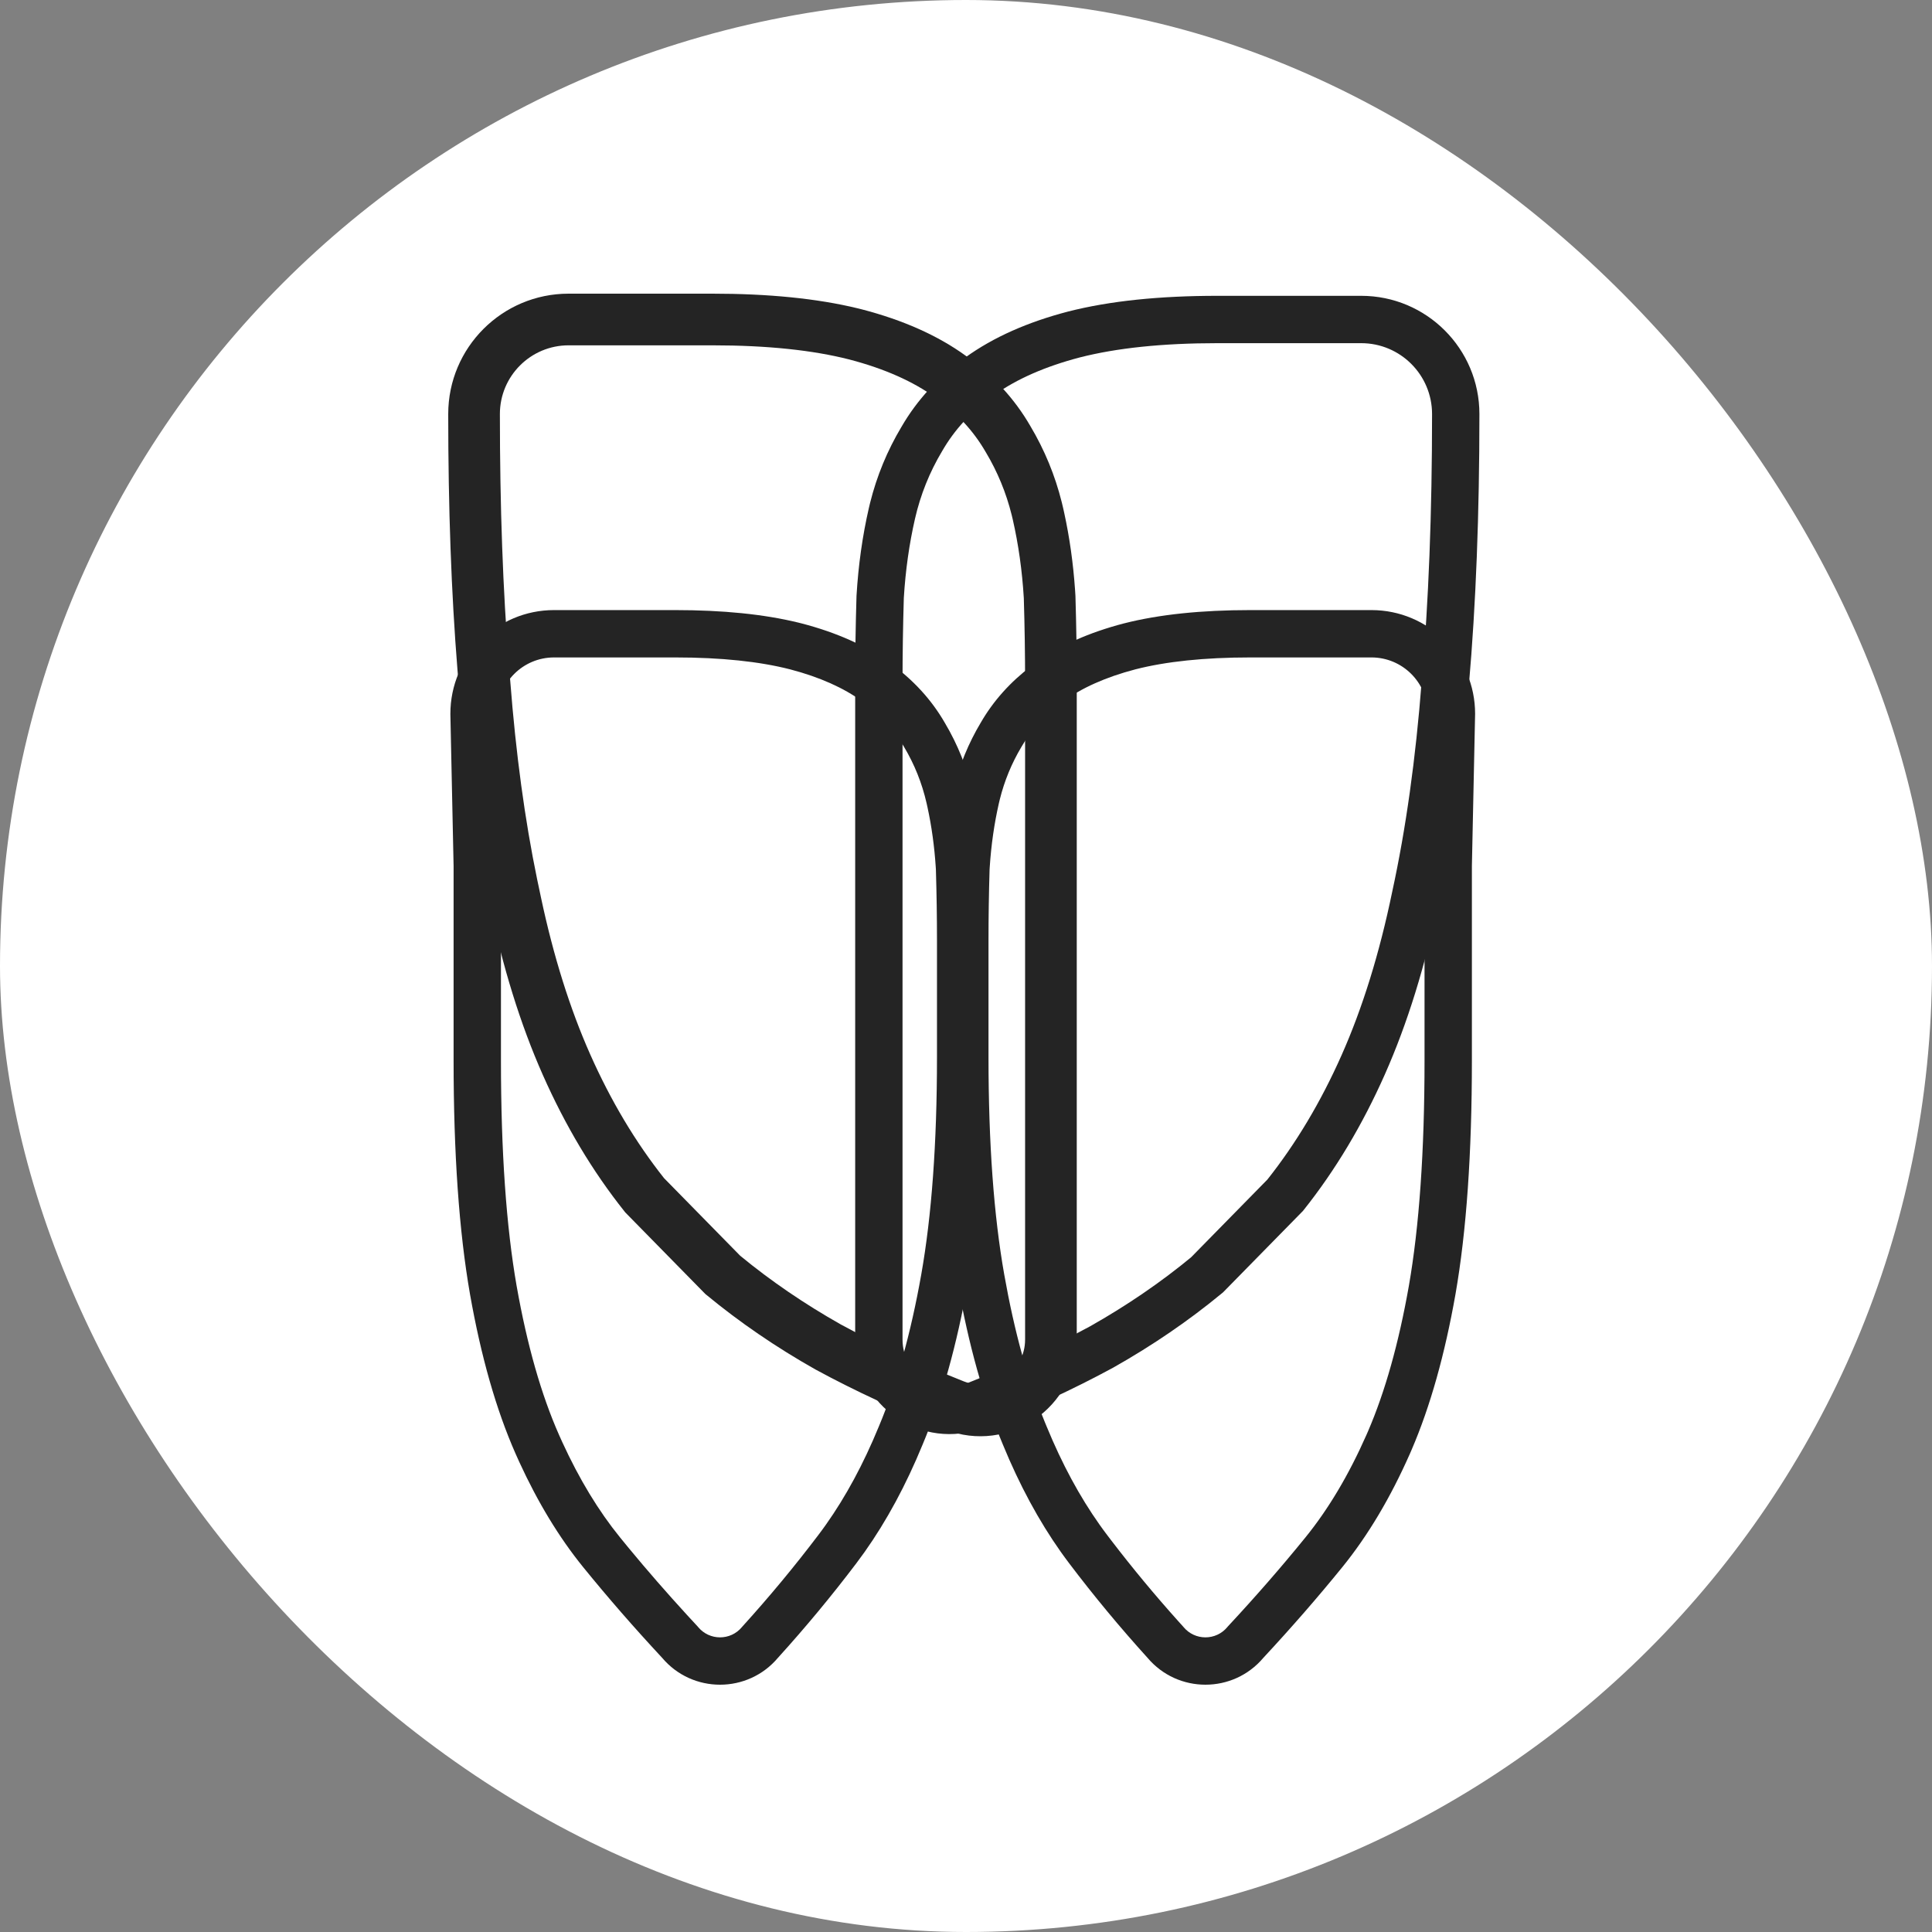 <svg xmlns="http://www.w3.org/2000/svg" version="1.1" xmlns:xlink="http://www.w3.org/1999/xlink" width="1000" height="1000"><rect width="100%" height="100%" fill="#808080" stroke="none"/><g clip-path="url(#SvgjsClipPath1109)"><rect width="1000" height="1000" fill="#ffffff"></rect><g transform="matrix(4,0,0,4,100,100)"><svg xmlns="http://www.w3.org/2000/svg" version="1.1" xmlns:xlink="http://www.w3.org/1999/xlink" width="200" height="200"><svg width="200" height="200" viewBox="0 0 200 200" fill="none" xmlns="http://www.w3.org/2000/svg">
<path d="M96.784 111.8V96.641C96.784 93.613 96.832 90.495 96.928 87.289L96.929 87.246L96.931 87.203C96.938 87.078 96.947 86.952 96.955 86.826C97.164 83.624 97.605 80.539 98.282 77.573H98.282L98.425 76.972C99.169 73.98 100.33 71.157 101.907 68.514C103.545 65.682 105.74 63.242 108.452 61.192L109.004 60.785C112.129 58.517 115.956 56.838 120.394 55.678L120.402 55.677L120.41 55.675C124.998 54.502 130.482 53.945 136.803 53.945H152.464C159.872 53.945 165.878 59.951 165.878 67.359V67.392L165.877 67.424L165.462 87.071V112.216C165.462 124.217 164.763 134.324 163.335 142.492L163.334 142.497C161.962 150.254 160.086 156.966 157.669 162.586L157.434 163.127C154.94 168.772 152.033 173.673 148.689 177.795V177.795C145.513 181.708 142.109 185.615 138.478 189.52C134.561 194.161 127.402 194.16 123.486 189.516C119.922 185.584 116.545 181.512 113.355 177.298V177.298C113.173 177.059 112.994 176.817 112.816 176.574L112.284 175.837C109.412 171.78 106.915 167.143 104.781 161.946V161.946C102.272 155.972 100.326 148.971 98.911 140.976C97.483 132.903 96.784 123.166 96.784 111.8ZM102.912 111.8C102.912 122.942 103.599 132.299 104.945 139.908C106.261 147.344 108.029 153.725 110.225 159.08L110.439 159.595L110.444 159.607L110.449 159.618C112.433 164.449 114.717 168.668 117.285 172.295H117.285C117.442 172.517 117.6 172.737 117.759 172.954L118.239 173.597L118.24 173.599L118.822 174.362C121.544 177.916 124.406 181.367 127.407 184.713L128.052 185.429L128.1 185.481L128.145 185.536C129.618 187.319 132.35 187.319 133.823 185.536L133.88 185.466L133.942 185.399C137.504 181.573 140.833 177.75 143.931 173.933C146.874 170.306 149.514 165.891 151.828 160.651L152.04 160.164C154.22 155.094 155.985 148.864 157.3 141.43C158.645 133.734 159.334 124.01 159.334 112.216V87L159.335 86.967L159.75 67.336C159.738 63.322 156.48 60.072 152.464 60.072H136.803C130.808 60.072 125.869 60.604 121.93 61.61C118.041 62.628 114.959 64.032 112.593 65.752L112.587 65.757L112.58 65.761C110.254 67.433 108.476 69.384 107.194 71.612L107.17 71.653C105.904 73.776 104.971 76.039 104.372 78.452L104.256 78.937C103.656 81.568 103.258 84.332 103.069 87.231L103.069 87.238C103.062 87.329 103.057 87.421 103.051 87.512C102.958 90.647 102.912 93.69 102.912 96.641V111.8Z" fill="#242424"></path>
<path d="M160.308 28.576C160.308 23.512 156.202 19.406 151.138 19.406H132.536C125.396 19.406 119.488 20.038 114.757 21.243L114.757 21.243C110.241 22.421 106.606 24.039 103.77 26.033L103.498 26.228L103.491 26.233L103.484 26.237C100.665 28.257 98.502 30.622 96.939 33.329L96.915 33.369C95.284 36.096 94.111 39.014 93.396 42.137L93.397 42.137C92.654 45.382 92.171 48.793 91.954 52.373C91.844 56.086 91.788 59.689 91.788 63.185V148.352C91.788 152.627 96.084 155.567 100.068 154.022C105.91 151.705 111.235 149.239 116.048 146.629C120.79 143.951 125.145 140.974 129.119 137.702L138.995 127.639C142.709 122.953 145.917 117.588 148.607 111.523C151.311 105.426 153.498 98.397 155.147 90.414L155.15 90.398L155.154 90.382C156.917 82.281 158.191 73.194 158.969 63.111L158.97 63.096L158.971 63.08C159.861 52.885 160.308 41.386 160.308 28.576ZM166.435 28.576C166.435 41.522 165.984 53.204 165.076 63.613L165.075 63.613C164.282 73.894 162.976 83.244 161.148 91.653L161.149 91.653C159.428 99.982 157.121 107.441 154.209 114.008C151.305 120.555 147.804 126.416 143.695 131.576L143.596 131.7L133.262 142.23L133.139 142.331C128.837 145.886 124.137 149.1 119.045 151.974L119.023 151.987L119 151.998C113.936 154.747 108.376 157.32 102.323 159.72L102.316 159.723L102.307 159.726C94.302 162.849 85.661 156.945 85.661 148.352V63.185C85.661 59.611 85.718 55.932 85.831 52.148L85.832 52.102L85.835 52.056C86.069 48.143 86.597 44.379 87.423 40.77L87.59 40.07C88.459 36.586 89.815 33.3 91.656 30.223C93.686 26.723 96.456 23.735 99.915 21.256C103.55 18.626 108.018 16.666 113.228 15.309L113.236 15.307L113.244 15.306C118.622 13.935 125.072 13.279 132.536 13.279H151.138C159.587 13.279 166.435 20.127 166.435 28.576Z" fill="#242424"></path>
<path d="M33 28.576C33 19.974 39.974 13 48.576 13H67.179C74.423 13 80.725 13.617 86.029 14.908L86.539 15.035L86.547 15.037L86.556 15.04C91.798 16.405 96.304 18.38 99.975 21.041C103.471 23.548 106.273 26.574 108.323 30.124C110.164 33.212 111.522 36.508 112.394 40.002L112.562 40.708L112.563 40.708L112.714 41.39C113.408 44.578 113.872 47.885 114.11 51.305L114.157 52.04L114.16 52.089L114.162 52.139C114.275 55.927 114.332 59.608 114.332 63.185V148.352C114.332 157.141 105.493 163.18 97.305 159.985L97.297 159.982L97.288 159.979C91.227 157.575 85.656 154.998 80.581 152.243L80.556 152.23L80.532 152.217C75.427 149.335 70.713 146.112 66.397 142.546L66.263 142.435L55.909 131.885L55.802 131.749C51.676 126.57 48.163 120.687 45.251 114.12C42.333 107.541 40.023 100.074 38.3 91.744L37.962 90.15C36.304 82.137 35.106 73.296 34.361 63.637L34.196 61.669C33.397 51.752 33 40.719 33 28.576ZM39.685 28.576C39.685 40.579 40.077 51.429 40.859 61.131L41.02 63.056L41.021 63.073L41.023 63.09C41.751 72.533 42.916 81.098 44.508 88.795L44.832 90.323L44.836 90.34L44.839 90.357L44.995 91.101C46.622 98.762 48.751 105.524 51.361 111.41C54.04 117.45 57.233 122.791 60.928 127.454L70.784 137.497C74.741 140.753 79.077 143.717 83.799 146.384C88.599 148.988 93.912 151.448 99.743 153.761C103.545 155.238 107.647 152.433 107.647 148.352V63.185C107.647 59.697 107.592 56.101 107.481 52.396C107.266 48.828 106.785 45.43 106.046 42.2L105.908 41.623C105.19 38.745 104.076 36.045 102.561 33.511L102.534 33.468C100.992 30.798 98.857 28.462 96.068 26.464L96.06 26.459L96.053 26.453C93.211 24.394 89.519 22.72 84.879 21.511C80.178 20.314 74.299 19.685 67.179 19.685H48.576C43.665 19.685 39.685 23.665 39.685 28.576Z" fill="#242424"></path>
<path d="M96.245 111.8V96.641C96.245 93.691 96.198 90.648 96.105 87.514C96.1 87.422 96.094 87.33 96.088 87.238V87.231C95.911 84.513 95.55 81.914 95.011 79.431L94.901 78.937C94.308 76.342 93.338 73.918 91.987 71.653L91.975 71.632L91.963 71.612C90.681 69.384 88.903 67.433 86.576 65.761L86.57 65.757L86.563 65.752C84.197 64.032 81.116 62.628 77.227 61.61C73.288 60.604 68.349 60.072 62.354 60.072H46.693C42.677 60.072 39.42 63.321 39.406 67.334L39.822 86.967L39.823 87V112.216C39.823 124.01 40.511 133.734 41.856 141.43H41.857C43.214 149.104 45.051 155.495 47.328 160.651L47.766 161.624C49.974 166.44 52.467 170.532 55.226 173.933L56.398 175.365C58.765 178.229 61.263 181.095 63.89 183.965L65.215 185.399L65.277 185.466L65.334 185.536C66.807 187.319 69.539 187.319 71.012 185.536L71.057 185.481L71.104 185.429C74.557 181.621 77.828 177.678 80.917 173.599L80.918 173.597L81.397 172.954L81.872 172.295C84.44 168.668 86.724 164.449 88.708 159.618L88.713 159.607L88.718 159.595C91.013 154.135 92.854 147.584 94.212 139.908C95.558 132.299 96.245 122.942 96.245 111.8ZM102.373 111.8C102.373 123.166 101.674 132.903 100.246 140.976C98.831 148.971 96.885 155.972 94.376 161.946L94.376 161.946C92.242 167.143 89.745 171.78 86.873 175.837H86.872C86.522 176.331 86.165 176.819 85.802 177.298L85.802 177.298C82.614 181.509 79.237 185.579 75.675 189.509C71.761 194.161 64.595 194.164 60.677 189.517C57.046 185.614 53.643 181.707 50.468 177.795V177.795C47.333 173.931 44.582 169.382 42.195 164.177L41.723 163.127C39.193 157.398 37.239 150.505 35.823 142.498L35.822 142.492C34.394 134.324 33.695 124.217 33.695 112.216V87.071L33.279 67.424L33.279 67.392V67.359C33.279 59.951 39.285 53.945 46.693 53.945H62.354C68.478 53.945 73.815 54.468 78.314 55.566L78.747 55.675L78.755 55.677L78.763 55.678C83.201 56.838 87.027 58.517 90.152 60.785H90.153C93.133 62.927 95.525 65.516 97.274 68.555H97.273C98.942 71.363 100.144 74.373 100.875 77.573L100.999 78.131C101.606 80.925 102.006 83.824 102.202 86.826L102.225 87.203L102.228 87.246L102.229 87.289C102.325 90.495 102.373 93.613 102.373 96.641V111.8Z" fill="#242424"></path>
</svg></svg></g></g><defs><clipPath id="SvgjsClipPath1109"><rect width="1000" height="1000" x="0" y="0" rx="500" ry="500"></rect></clipPath></defs></svg>